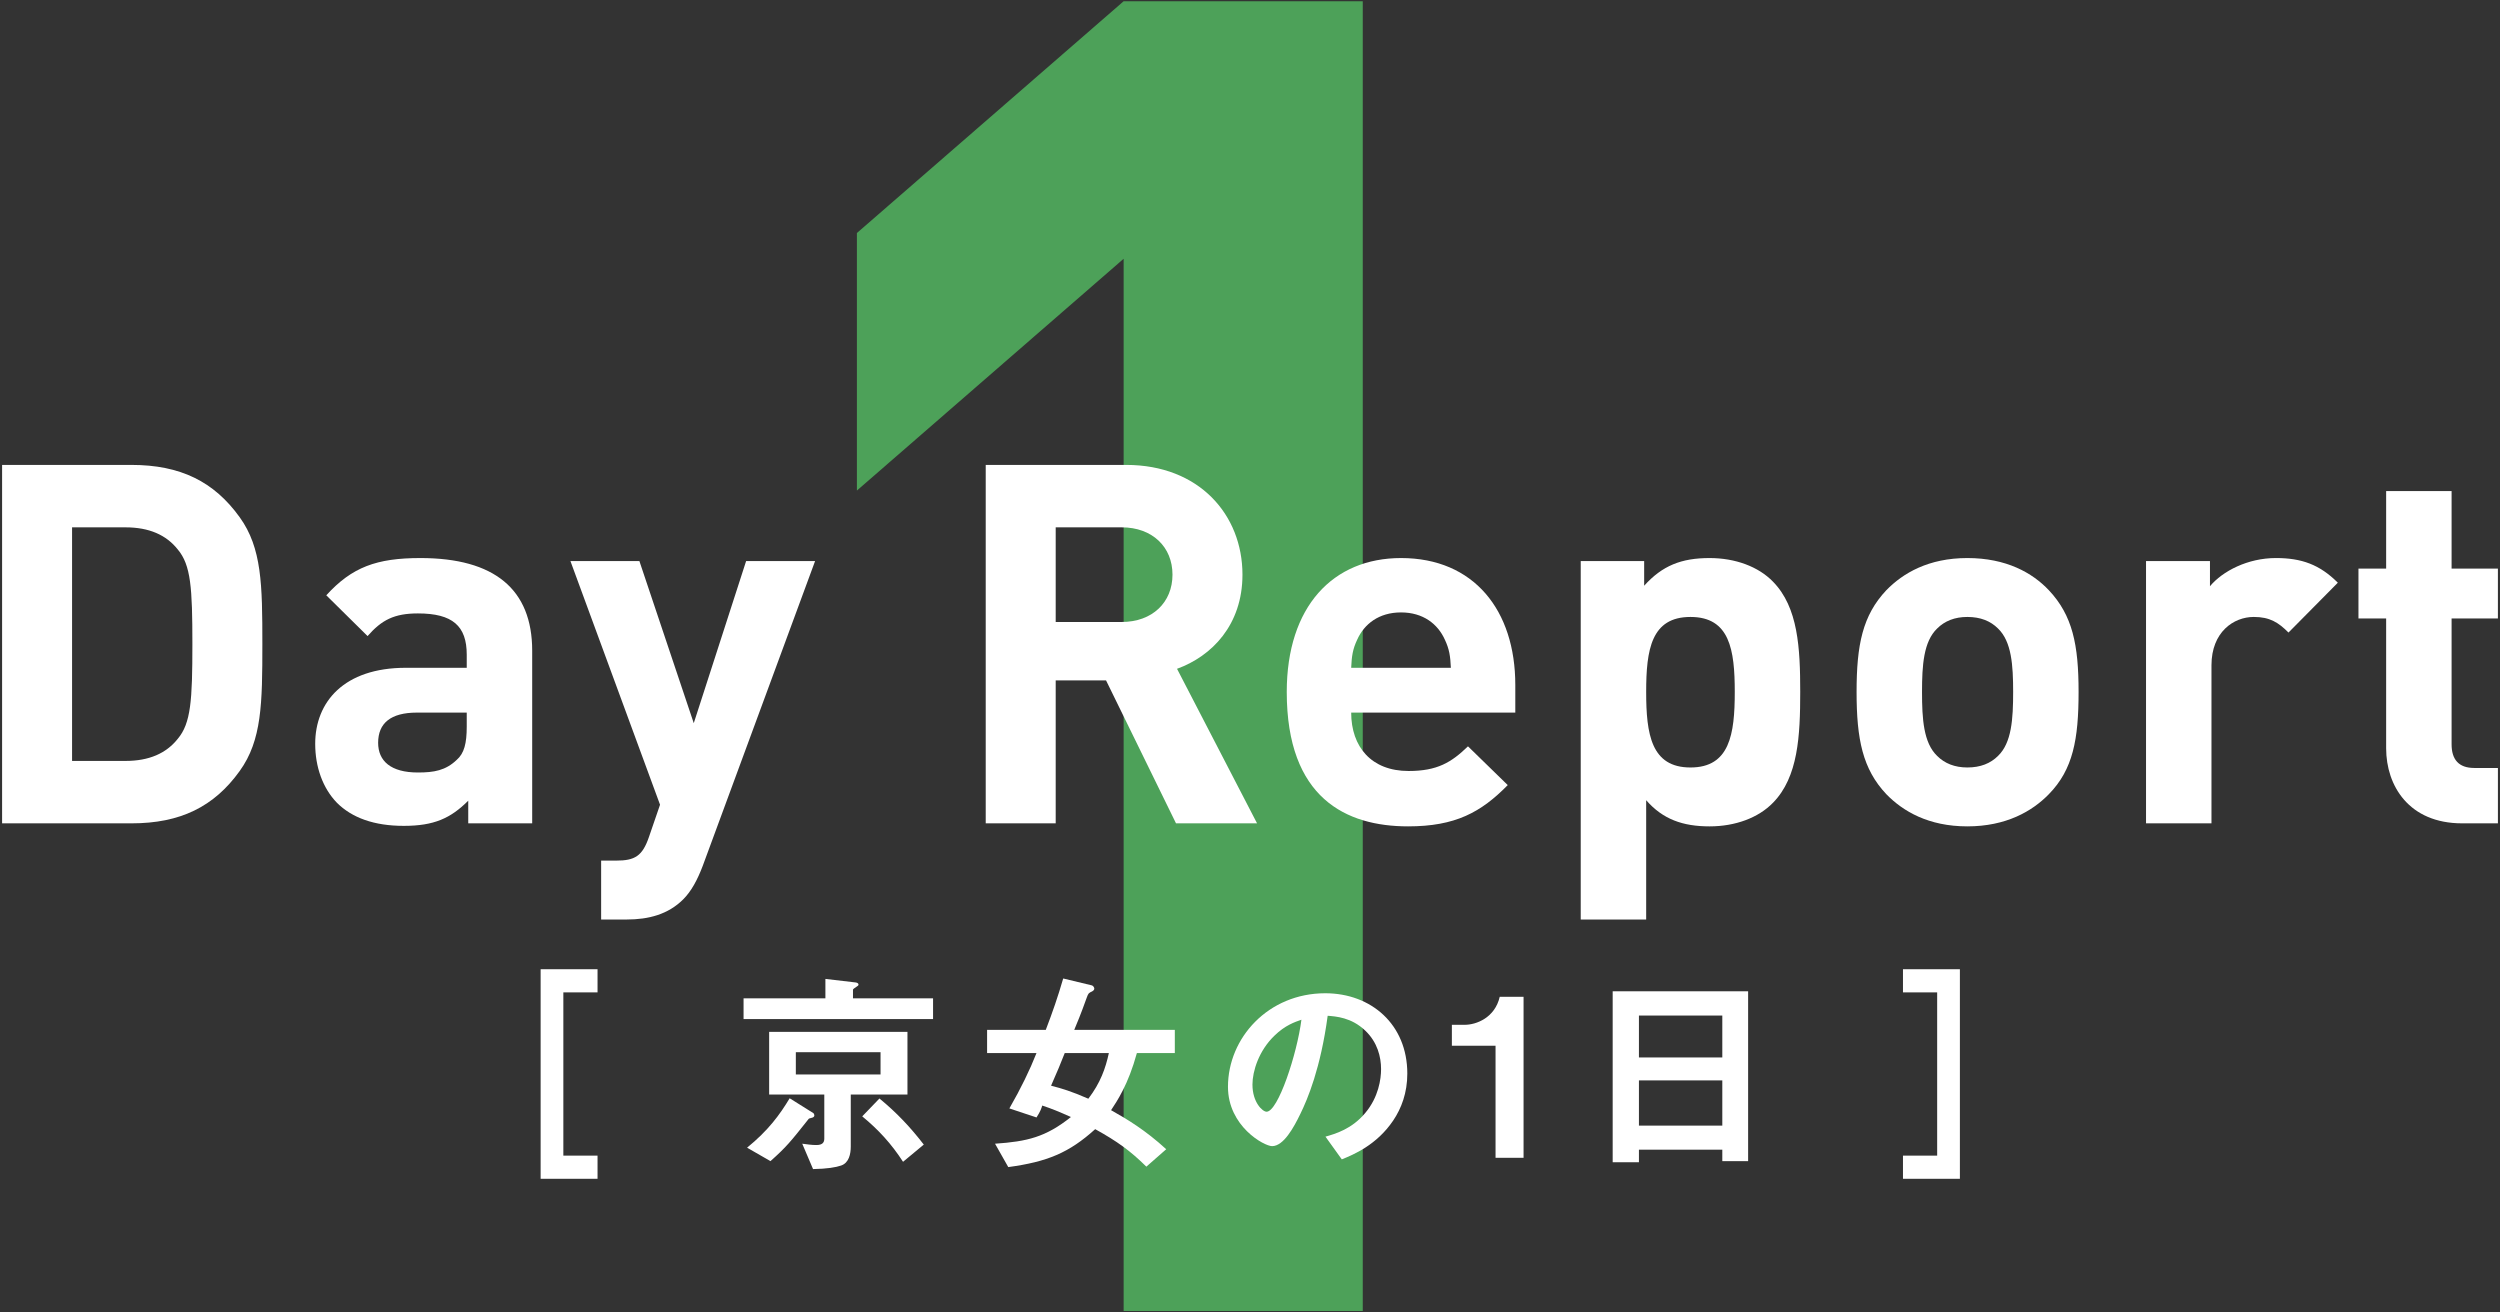 <?xml version="1.0" encoding="UTF-8"?>
<svg id="Layer_2" data-name="Layer 2" xmlns="http://www.w3.org/2000/svg" viewBox="0 0 442 232">
  <rect x="0" y="0" width="442" height="232" fill="#333333" stroke="none"/>
  <g id="_デザイン" data-name="デザイン">
    <g>
      <g>
        <path d="M198.658,231.78V45.751l-47.158,40.979v-45.532L198.658.22h42.279v231.561h-42.279Z" style="fill: #4da159;"/>
        <g>
          <path d="M42.381,136.312c-4.539,6.319-10.503,9.256-19.136,9.256H.371v-63.371h22.874c8.633,0,14.597,2.937,19.136,9.256,3.916,5.429,4.005,11.927,4.005,22.429s-.089,17-4.005,22.429ZM31.434,97.15c-2.047-2.581-5.073-3.916-9.257-3.916h-9.435v41.298h9.435c4.184,0,7.21-1.335,9.257-3.916,2.313-2.759,2.581-6.765,2.581-16.733s-.268-13.974-2.581-16.733Z" style="fill: #fff;"/>
          <path d="M82.786,145.568v-4.005c-3.115,3.115-6.053,4.45-11.393,4.45-5.251,0-9.168-1.424-11.838-4.094-2.492-2.581-3.827-6.319-3.827-10.413,0-7.388,5.073-13.44,16.021-13.44h10.77v-2.314c0-5.073-2.492-7.298-8.633-7.298-4.184,0-6.408,1.157-8.9,4.005l-7.299-7.209c4.539-4.984,8.9-6.586,16.644-6.586,13.084,0,19.76,5.518,19.76,16.377v30.528h-11.304ZM82.519,125.987h-8.812c-4.628,0-6.853,1.869-6.853,5.34,0,3.204,2.225,5.251,7.031,5.251,2.848,0,4.895-.356,6.854-2.225,1.335-1.157,1.779-2.938,1.779-5.875v-2.492Z" style="fill: #fff;"/>
          <path d="M124.261,153.045c-.979,2.581-2.048,4.539-3.472,5.963-2.67,2.67-6.142,3.561-9.969,3.561h-4.539v-10.414h2.67c3.294,0,4.629-.801,5.786-4.183l1.958-5.696-15.843-43.079h12.193l9.612,28.66,9.257-28.66h12.193l-19.848,53.848Z" style="fill: #fff;"/>
          <path d="M207.919,145.568l-12.372-25.277h-8.9v25.277h-12.371v-63.371h24.832c12.905,0,20.56,8.812,20.56,19.403,0,8.9-5.429,14.419-11.57,16.644l14.151,27.324h-14.329ZM198.307,93.234h-11.66v16.733h11.66c5.429,0,8.989-3.471,8.989-8.367s-3.561-8.366-8.989-8.366Z" style="fill: #fff;"/>
          <path d="M238.89,125.987c0,6.052,3.56,10.325,10.146,10.325,5.073,0,7.565-1.513,10.502-4.361l7.031,6.854c-4.717,4.806-9.256,7.298-17.623,7.298-10.947,0-21.449-4.984-21.449-23.764,0-15.131,8.188-23.675,20.204-23.675,12.905,0,20.203,9.256,20.203,22.429v4.895h-29.015ZM255.444,113.082c-1.246-2.759-3.827-4.806-7.743-4.806s-6.498,2.047-7.744,4.806c-.801,1.691-.979,2.938-1.067,4.984h17.622c-.089-2.047-.267-3.293-1.067-4.984Z" style="fill: #fff;"/>
          <path d="M313.472,141.919c-2.581,2.67-6.676,4.184-11.215,4.184-4.717,0-8.277-1.246-11.214-4.628v21.094h-11.571v-63.372h11.215v4.361c3.204-3.56,6.586-4.895,11.57-4.895,4.539,0,8.634,1.513,11.215,4.183,4.45,4.539,4.807,11.749,4.807,19.492s-.356,15.042-4.807,19.581ZM298.875,109.077c-6.942,0-7.832,5.785-7.832,13.262s.89,13.351,7.832,13.351,7.832-5.875,7.832-13.351-.89-13.262-7.832-13.262Z" style="fill: #fff;"/>
          <path d="M362.243,140.406c-2.938,3.026-7.565,5.696-14.419,5.696s-11.393-2.67-14.33-5.696c-4.183-4.45-5.251-9.702-5.251-18.068s1.068-13.529,5.251-17.979c2.938-3.026,7.477-5.696,14.33-5.696s11.481,2.581,14.419,5.696c4.184,4.45,5.251,9.612,5.251,17.979s-.979,13.707-5.251,18.068ZM353.254,111.124c-1.335-1.335-3.115-2.047-5.43-2.047-2.225,0-4.005.712-5.34,2.047-2.403,2.314-2.671,6.498-2.671,11.215,0,4.806.268,8.989,2.671,11.303,1.335,1.335,3.115,2.047,5.34,2.047,2.314,0,4.095-.712,5.43-2.047,2.402-2.314,2.67-6.497,2.67-11.303,0-4.717-.268-8.901-2.67-11.215Z" style="fill: #fff;"/>
          <path d="M404.606,111.835c-1.78-1.78-3.293-2.759-6.142-2.759-3.56,0-7.476,2.67-7.476,8.544v27.947h-11.571v-46.372h11.304v4.451c2.226-2.67,6.676-4.984,11.66-4.984,4.539,0,7.743,1.157,10.947,4.361l-8.723,8.811Z" style="fill: #fff;"/>
          <path d="M435.31,145.568c-9.435,0-13.439-6.675-13.439-13.262v-22.963h-4.896v-8.812h4.896v-13.707h11.57v13.707h8.188v8.812h-8.188v22.251c0,2.67,1.246,4.183,4.006,4.183h4.183v9.791h-6.319Z" style="fill: #fff;"/>
        </g>
        <g>
          <path d="M95.583,208.41v-37.051h10.062v4.095h-6.045v28.861h6.045v4.095h-10.062Z" style="fill: #fff;"/>
          <path d="M131.461,180.173v-3.667h14.469v-3.432l5.344.624c.233.039.507.117.507.39,0,.117-.117.234-.273.312-.468.312-.701.468-.701.585v1.521h14.157v3.667h-33.502ZM143.59,197.606c-.507.117-.585.156-.663.273-3.159,3.978-3.861,4.875-6.708,7.41l-4.134-2.379c3.744-3.042,5.771-5.812,7.527-8.736l4.173,2.613c.117.078.195.273.195.429,0,.234-.234.351-.391.39ZM150.416,193.511v9.204c0,1.287-.312,2.886-1.716,3.354-.897.312-2.457.585-4.953.624l-1.911-4.485c.936.117,1.638.234,2.496.234,1.053,0,1.404-.429,1.404-1.131v-7.8h-9.751v-11.077h24.454v11.077h-10.023ZM155.681,186.023h-14.977v3.939h14.977v-3.939ZM159.659,205.407c-2.066-3.198-4.368-5.694-7.215-8.035l3.042-3.159c3.081,2.535,5.46,5.07,7.84,8.151l-3.667,3.042Z" style="fill: #fff;"/>
          <path d="M201,186.179c-1.521,5.577-3.51,8.502-4.563,10.102,2.848,1.599,6.046,3.51,9.751,6.903l-3.511,3.081c-2.847-2.808-5.109-4.446-9.048-6.63-4.603,4.173-8.464,5.772-15.367,6.708l-2.34-4.134c5.694-.39,8.971-1.17,13.417-4.719-2.185-.975-3.315-1.443-5.07-2.028-.156.507-.312,1.014-1.015,2.106l-4.797-1.599c2.067-3.588,3.627-6.825,4.797-9.79h-8.736v-4.095h10.375c1.248-3.276,2.105-5.733,3.081-9.087l5.031,1.209c.233.039.468.351.468.585,0,.117-.078.312-.351.468-.663.312-.702.351-.976,1.092-1.17,3.276-1.716,4.485-2.223,5.733h17.784v4.095h-6.708ZM188.246,186.179c-.779,1.989-1.248,3.12-2.418,5.772,1.95.507,3.55.975,6.592,2.301,2.145-2.808,3.042-5.382,3.627-8.073h-7.801Z" style="fill: #fff;"/>
          <path d="M246.317,198.113c-2.925,4.329-6.981,6.006-9.087,6.864l-2.887-4.017c1.756-.507,4.642-1.326,7.021-4.173,2.379-2.808,2.809-6.045,2.809-7.761,0-2.145-.624-4.758-2.809-6.825-2.457-2.34-5.187-2.496-6.63-2.613-1.248,9.282-3.549,14.742-4.836,17.355-1.17,2.418-2.965,5.694-4.992,5.694-1.404,0-7.801-3.51-7.801-10.492,0-8.658,7.138-16.537,17.2-16.537,8.112,0,14.508,5.5,14.508,14.197,0,3.432-1.053,6.162-2.496,8.307ZM225.334,183.098c-2.77,2.652-3.9,6.279-3.9,8.658,0,3.159,1.794,4.797,2.496,4.797,2.028,0,5.383-10.179,6.162-16.264-1.131.39-2.886.975-4.758,2.808Z" style="fill: #fff;"/>
          <path d="M264.413,204.705v-19.813h-7.722v-3.705h2.262c2.067,0,5.344-1.248,6.201-4.953h4.212v28.471h-4.953Z" style="fill: #fff;"/>
          <path d="M304.505,205.29v-2.028h-14.742v2.223h-4.642v-30.226h23.947v30.031h-4.563ZM304.505,179.549h-14.742v7.41h14.742v-7.41ZM304.505,191.015h-14.742v7.995h14.742v-7.995Z" style="fill: #fff;"/>
          <path d="M336.446,208.41v-4.095h6.045v-28.861h-6.045v-4.095h10.062v37.051h-10.062Z" style="fill: #fff;"/>
        </g>
      </g>
      <rect width="442" height="232" style="fill: none;"/>
    </g>
  </g>
</svg>